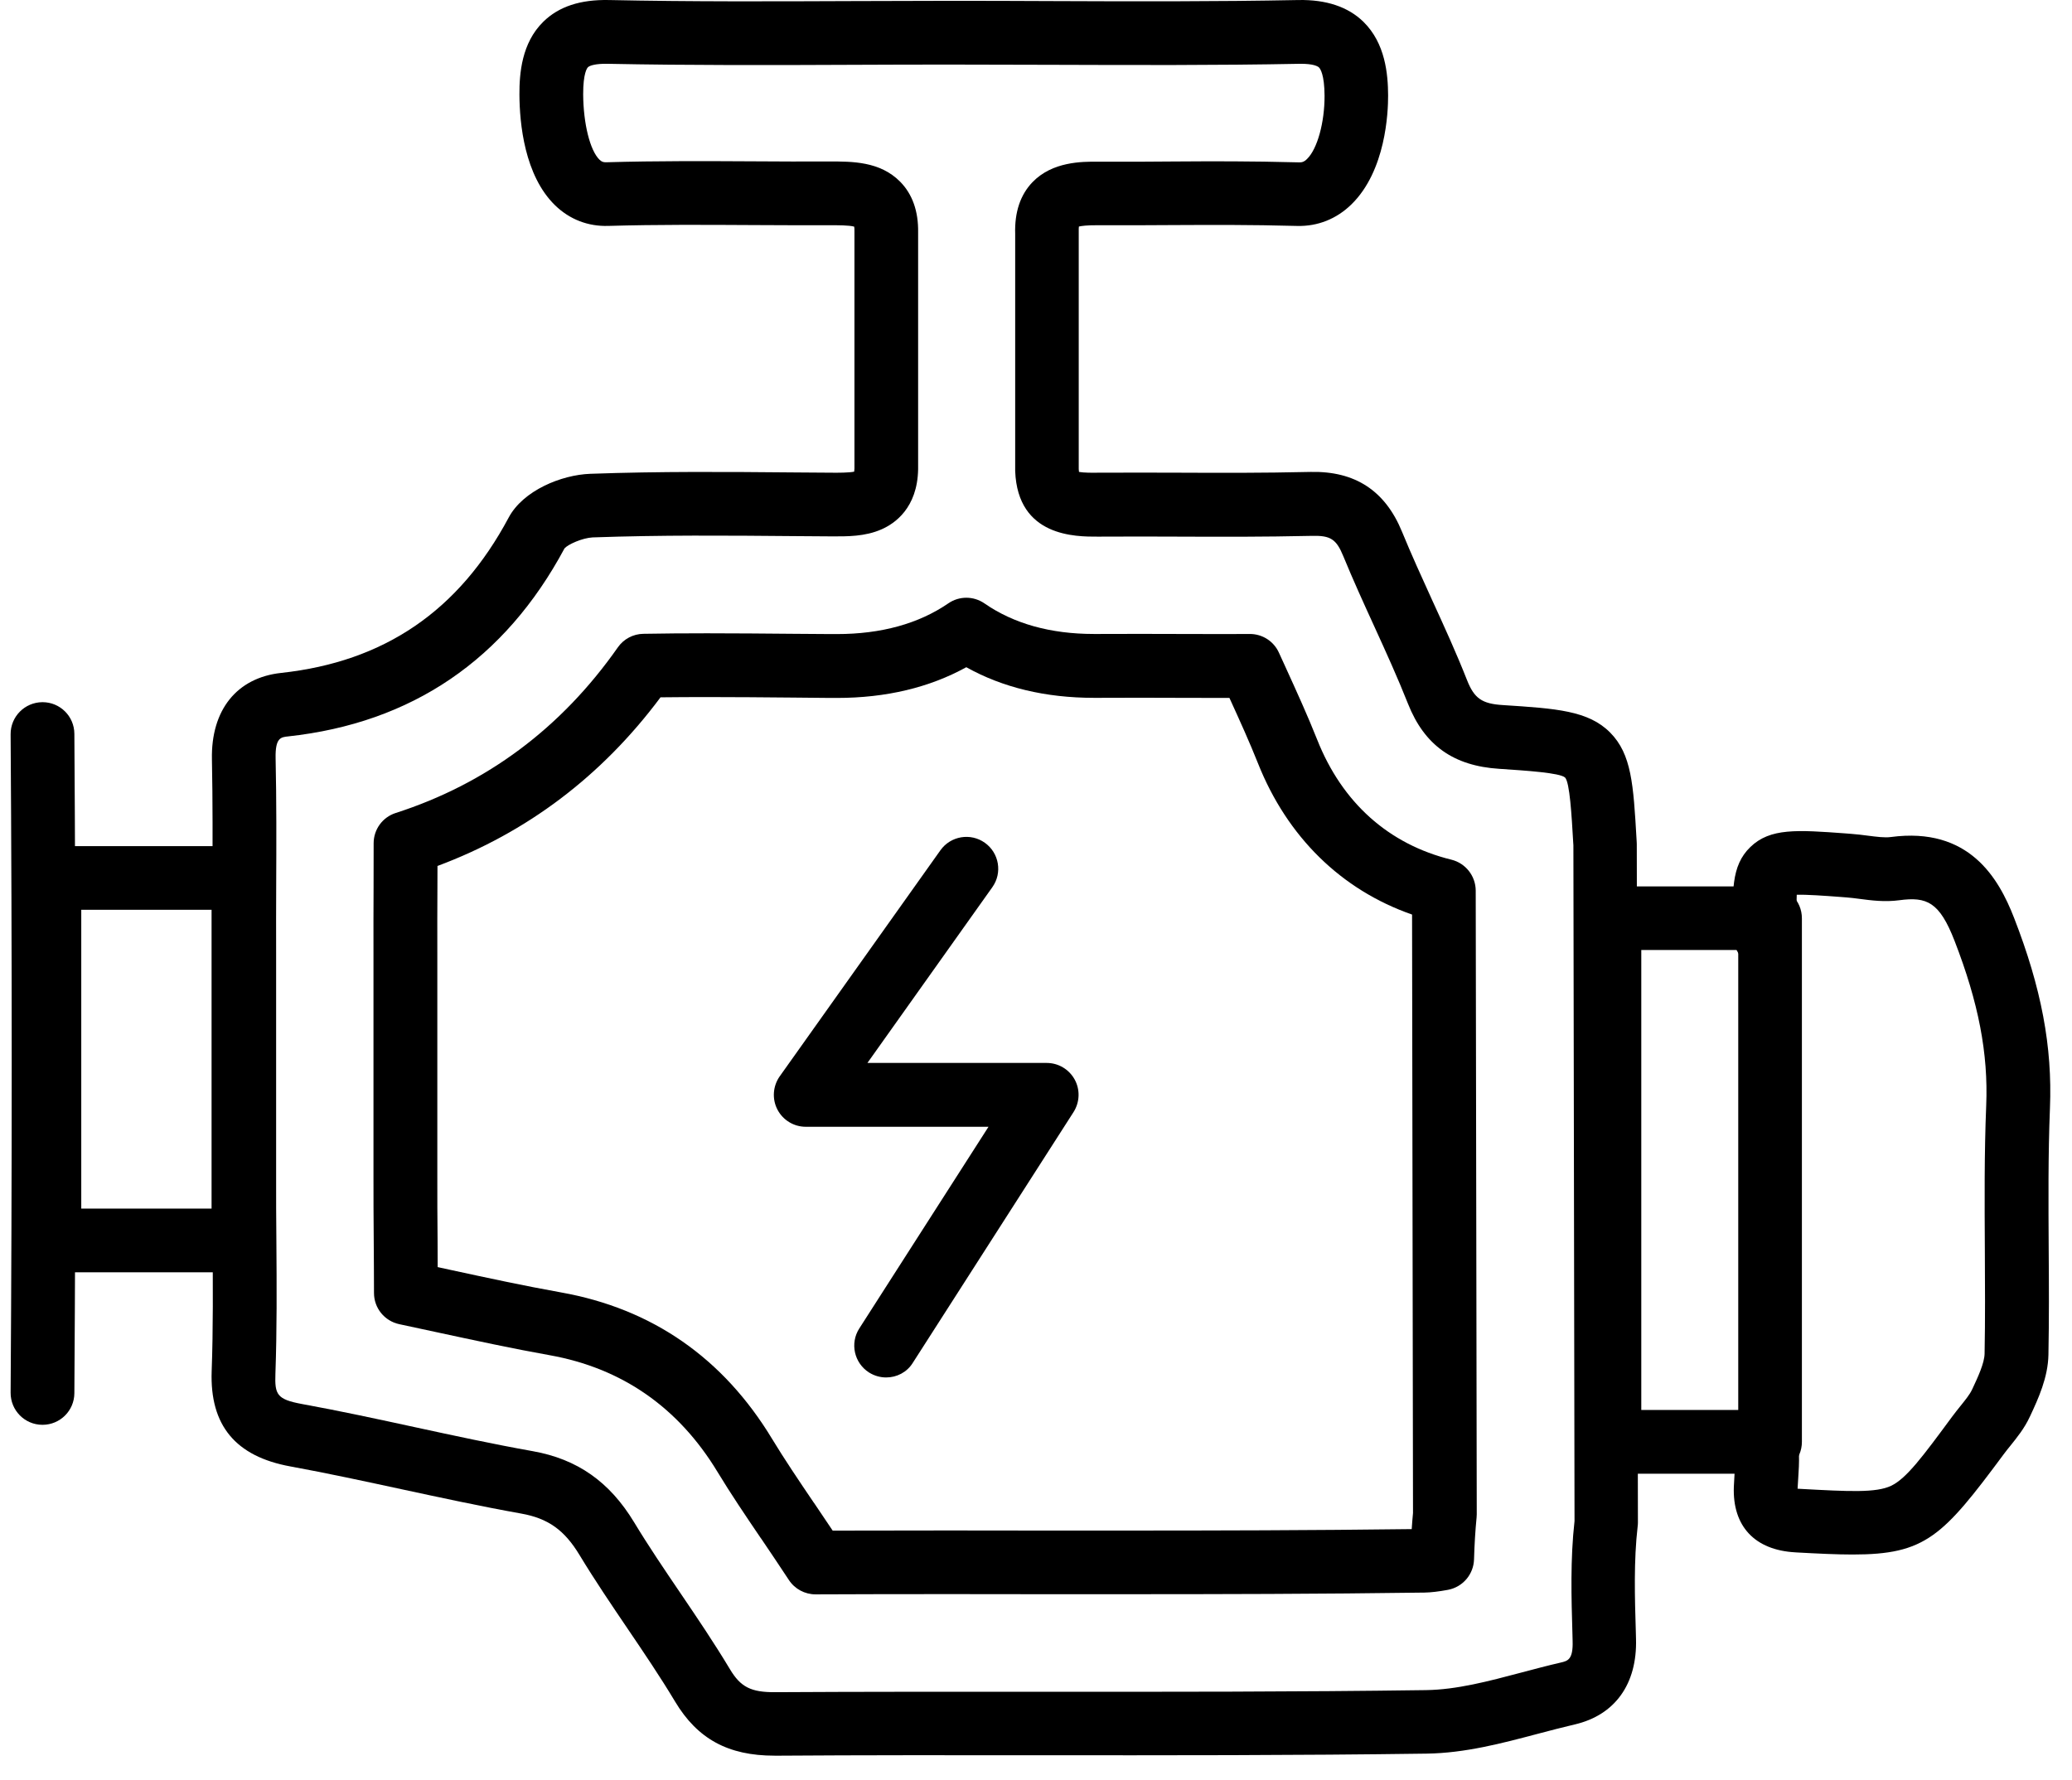 <svg width="64" height="55" viewBox="0 0 64 55" fill="none" xmlns="http://www.w3.org/2000/svg">
<path d="M23.923 54.237C22.491 54.237 21.544 53.721 20.852 52.566C20.394 51.802 19.879 51.041 19.379 50.304C18.885 49.574 18.372 48.818 17.902 48.041C17.434 47.266 16.929 46.907 16.104 46.759C14.862 46.537 13.617 46.267 12.412 46.008C11.283 45.765 10.117 45.511 8.97 45.302C7.273 44.993 6.48 44.031 6.538 42.363C6.586 41.047 6.575 39.693 6.567 38.385C6.562 37.69 6.557 36.971 6.559 36.26V29.434C6.557 28.744 6.559 28.055 6.562 27.362C6.567 26.08 6.572 24.756 6.546 23.46C6.514 21.935 7.313 20.936 8.685 20.788C11.872 20.442 14.172 18.872 15.711 15.991C16.157 15.152 17.342 14.669 18.232 14.637C20.397 14.56 22.422 14.576 24.569 14.595C24.941 14.597 25.317 14.6 25.695 14.603C25.887 14.605 26.223 14.605 26.384 14.571C26.387 14.547 26.39 14.515 26.392 14.473V7.175V7.157C26.395 7.083 26.39 7.032 26.384 7.001C26.223 6.956 25.861 6.958 25.634 6.958C24.833 6.961 24.045 6.956 23.284 6.953C21.759 6.945 20.315 6.935 18.788 6.979C18.164 6.998 17.598 6.779 17.151 6.348C16.197 5.425 16.049 3.807 16.044 2.925C16.041 2.272 16.112 1.328 16.781 0.672C17.26 0.202 17.923 -0.017 18.811 0.001C21.325 0.054 23.889 0.043 26.366 0.033C27.373 0.03 28.383 0.03 29.39 0.025C30.41 0.025 31.43 0.028 32.451 0.033C34.965 0.043 37.56 0.051 40.108 0.001C40.962 -0.015 41.639 0.21 42.112 0.672C42.791 1.336 42.873 2.29 42.876 2.948C42.878 3.474 42.804 5.277 41.744 6.313C41.282 6.765 40.7 6.995 40.071 6.98C38.575 6.94 37.441 6.948 36.236 6.953C35.517 6.958 34.774 6.961 33.896 6.958C33.569 6.956 33.402 6.98 33.325 6.998C33.32 7.032 33.318 7.088 33.32 7.167V7.204V14.492C33.323 14.529 33.325 14.558 33.328 14.579C33.473 14.606 33.751 14.606 33.894 14.603C34.856 14.598 35.675 14.601 36.466 14.603C37.734 14.608 38.934 14.614 40.486 14.579C41.855 14.55 42.786 15.156 43.307 16.43C43.595 17.133 43.92 17.844 44.234 18.534C44.602 19.337 44.983 20.17 45.316 21.016C45.538 21.576 45.776 21.743 46.426 21.782C48.07 21.888 49.061 21.952 49.735 22.631C50.396 23.3 50.452 24.23 50.549 25.917L50.555 26.02C50.555 26.038 50.557 26.057 50.557 26.075L50.592 47.037C50.592 47.077 50.589 47.114 50.584 47.154C50.462 48.208 50.494 49.337 50.528 50.429L50.533 50.63C50.573 52.023 49.883 52.985 48.638 53.273C48.266 53.36 47.895 53.458 47.502 53.561C46.397 53.854 45.252 54.158 44.063 54.174C40.053 54.23 35.98 54.227 32.038 54.224C29.387 54.222 26.648 54.219 23.952 54.238H23.923L23.923 54.237ZM17.437 16.94C15.594 20.381 12.721 22.335 8.896 22.75C8.674 22.773 8.5 22.792 8.513 23.424C8.542 24.745 8.537 26.08 8.531 27.375C8.529 28.063 8.526 28.75 8.529 29.437V36.27C8.526 36.974 8.531 37.687 8.537 38.377C8.547 39.707 8.555 41.081 8.507 42.44C8.484 43.08 8.552 43.23 9.324 43.373C10.503 43.587 11.685 43.844 12.829 44.092C14.016 44.349 15.245 44.615 16.453 44.83C17.833 45.075 18.83 45.776 19.588 47.029C20.032 47.764 20.529 48.496 21.011 49.207C21.526 49.966 22.057 50.751 22.544 51.562C22.877 52.12 23.197 52.281 23.95 52.276C26.651 52.26 29.395 52.263 32.049 52.263C35.982 52.265 40.048 52.268 44.045 52.212C44.994 52.199 45.972 51.94 47.008 51.665C47.399 51.562 47.801 51.454 48.206 51.361C48.422 51.311 48.594 51.272 48.575 50.693L48.57 50.492C48.536 49.35 48.502 48.168 48.634 46.989L48.599 26.112L48.594 26.038C48.544 25.166 48.486 24.177 48.343 24.021C48.182 23.873 47.143 23.807 46.31 23.751C44.896 23.662 44 23.024 43.492 21.745C43.175 20.944 42.808 20.138 42.451 19.356C42.128 18.65 41.795 17.92 41.491 17.18C41.277 16.657 41.097 16.541 40.534 16.554C38.956 16.588 37.746 16.583 36.464 16.578C35.676 16.575 34.864 16.572 33.91 16.578C33.234 16.58 31.436 16.591 31.357 14.555V14.518V7.228C31.336 6.557 31.515 6.018 31.893 5.626C32.509 4.989 33.419 4.992 33.91 4.995C34.777 5 35.515 4.995 36.229 4.989C37.447 4.981 38.6 4.976 40.127 5.016C40.209 5.019 40.281 5.003 40.373 4.91C40.691 4.601 40.915 3.781 40.913 2.962C40.91 2.301 40.78 2.124 40.741 2.084C40.712 2.055 40.58 1.965 40.149 1.971C37.577 2.021 34.968 2.01 32.446 2.002C31.428 2 30.41 1.995 29.393 1.995H29.385C28.38 1.995 27.379 1.997 26.374 2.002C23.884 2.013 21.307 2.021 18.769 1.971C18.407 1.963 18.214 2.024 18.162 2.076C18.135 2.1 18.011 2.259 18.013 2.917C18.019 3.821 18.225 4.651 18.518 4.934C18.584 4.997 18.635 5.016 18.727 5.013C20.292 4.968 21.817 4.976 23.292 4.984C24.051 4.989 24.833 4.992 25.621 4.989C26.319 4.987 27.183 4.984 27.804 5.613C28.182 5.997 28.37 6.525 28.359 7.183V14.482V14.5C28.336 15.692 27.64 16.173 27.228 16.353C26.718 16.578 26.166 16.572 25.679 16.57C25.298 16.567 24.923 16.564 24.55 16.562C22.428 16.543 20.424 16.527 18.302 16.602C17.982 16.62 17.545 16.818 17.437 16.94Z" fill="black"/>
<path d="M25.192 49.254C24.859 49.254 24.549 49.088 24.367 48.81C24.081 48.374 23.791 47.946 23.511 47.531L23.5 47.518C23.019 46.809 22.567 46.14 22.163 45.472C20.957 43.479 19.212 42.265 16.979 41.866C15.824 41.66 14.677 41.411 13.463 41.15C13.091 41.068 12.713 40.989 12.332 40.907C11.877 40.809 11.552 40.41 11.552 39.944C11.552 39.408 11.547 38.879 11.544 38.356C11.539 37.637 11.534 36.968 11.536 36.291V29.429C11.534 28.752 11.536 28.073 11.539 27.394V27.357C11.541 26.926 11.541 26.49 11.541 26.051C11.541 25.623 11.816 25.245 12.223 25.115C15.033 24.211 17.338 22.49 19.083 20C19.263 19.741 19.556 19.585 19.873 19.58C20.479 19.569 21.121 19.564 21.837 19.564C22.726 19.564 23.598 19.572 24.52 19.58L25.652 19.588H25.85C27.217 19.588 28.375 19.268 29.292 18.639C29.63 18.406 30.074 18.409 30.41 18.642C31.314 19.268 32.45 19.585 33.788 19.585H33.925C34.84 19.58 35.638 19.583 36.397 19.585H36.447C36.904 19.588 37.351 19.588 37.806 19.588C38.081 19.588 38.345 19.588 38.601 19.585H38.607C38.993 19.585 39.344 19.81 39.503 20.162L39.701 20.595C40.06 21.383 40.396 22.12 40.684 22.847C41.456 24.798 42.892 26.082 44.832 26.558C45.27 26.667 45.58 27.061 45.582 27.513L45.614 46.78C45.614 46.812 45.611 46.843 45.609 46.878C45.569 47.29 45.543 47.713 45.53 48.173C45.516 48.636 45.183 49.027 44.726 49.114C44.438 49.167 44.197 49.196 43.996 49.199C40.795 49.244 37.544 49.249 34.785 49.249H32.437H32.046C31.131 49.249 30.217 49.246 29.3 49.246C27.679 49.246 26.376 49.249 25.197 49.254L25.192 49.254ZM13.519 39.144C13.64 39.17 13.759 39.197 13.881 39.223C15.076 39.482 16.207 39.725 17.328 39.926C20.143 40.428 22.337 41.951 23.849 44.452C24.227 45.075 24.666 45.726 25.131 46.413L25.142 46.426C25.332 46.706 25.525 46.992 25.72 47.285C26.762 47.283 27.917 47.28 29.299 47.28C30.214 47.28 31.131 47.28 32.046 47.283H32.437H34.785C37.433 47.283 40.534 47.277 43.605 47.238C43.616 47.071 43.629 46.905 43.645 46.741L43.616 28.253C41.432 27.492 39.759 25.856 38.855 23.577C38.601 22.938 38.297 22.266 37.975 21.561H37.806C37.348 21.561 36.899 21.558 36.439 21.558H36.389C35.636 21.555 34.85 21.553 33.933 21.558H33.79C32.297 21.558 30.973 21.241 29.847 20.612C28.707 21.241 27.367 21.561 25.85 21.561H25.639L24.505 21.55C23.587 21.542 22.72 21.534 21.84 21.534C21.327 21.534 20.851 21.537 20.402 21.542C18.591 23.971 16.278 25.721 13.513 26.752C13.513 26.958 13.511 27.162 13.511 27.365V27.402C13.508 28.076 13.505 28.753 13.508 29.427V36.297C13.505 36.966 13.511 37.629 13.516 38.332C13.516 38.599 13.519 38.871 13.519 39.144Z" fill="black"/>
<path d="M1.314 44.016H1.306C0.762 44.013 0.325 43.569 0.328 43.024C0.373 36.242 0.373 29.398 0.328 22.684C0.325 22.139 0.762 21.698 1.306 21.692H1.314C1.856 21.692 2.295 22.128 2.297 22.67C2.342 29.392 2.342 36.244 2.297 43.038C2.295 43.579 1.856 44.016 1.314 44.016Z" fill="black"/>
<path d="M7.521 39.305H1.526C0.982 39.305 0.543 38.864 0.543 38.322V27.122C0.543 26.577 0.984 26.139 1.526 26.139H7.521C8.066 26.139 8.505 26.58 8.505 27.122V38.322C8.505 38.864 8.063 39.305 7.521 39.305ZM2.51 37.336H6.535V28.105H2.51V37.336Z" fill="black"/>
<path d="M57.224 48.023C56.737 48.023 56.174 47.996 55.498 47.959L55.455 47.956C54.202 47.888 53.51 47.15 53.555 45.929C53.56 45.802 53.568 45.673 53.576 45.543C53.597 45.231 53.618 44.906 53.56 44.718C53.399 44.2 53.69 43.648 54.21 43.486C54.728 43.325 55.281 43.616 55.442 44.137C55.609 44.673 55.574 45.205 55.543 45.675C55.535 45.781 55.529 45.887 55.524 45.99C55.537 45.99 55.548 45.992 55.564 45.992L55.606 45.995C57.115 46.077 57.945 46.122 58.413 45.9C58.886 45.675 59.389 44.996 60.298 43.764C60.385 43.648 60.47 43.539 60.554 43.436C60.702 43.251 60.843 43.079 60.911 42.931L60.924 42.905C61.099 42.532 61.294 42.109 61.3 41.819C61.321 40.751 61.313 39.662 61.308 38.604C61.3 37.148 61.289 35.644 61.35 34.153C61.416 32.541 61.112 30.973 60.372 29.064C59.907 27.867 59.518 27.695 58.662 27.811C58.218 27.87 57.805 27.817 57.441 27.769C57.298 27.751 57.163 27.732 57.039 27.724L56.875 27.711C56.344 27.671 55.799 27.632 55.498 27.642C55.482 27.912 55.5 28.375 55.519 28.827L55.522 28.898C55.543 29.44 55.12 29.9 54.575 29.921C54.033 29.942 53.573 29.519 53.552 28.975L53.55 28.903C53.497 27.558 53.465 26.746 54.065 26.167C54.676 25.575 55.508 25.636 57.018 25.747L57.181 25.76C57.361 25.773 57.53 25.795 57.694 25.816C57.964 25.85 58.218 25.884 58.403 25.858C60.819 25.536 61.731 27.124 62.209 28.351C63.055 30.524 63.396 32.337 63.319 34.232C63.261 35.675 63.272 37.158 63.28 38.591C63.288 39.659 63.293 40.764 63.272 41.853C63.258 42.559 62.957 43.209 62.714 43.732L62.701 43.759C62.532 44.126 62.296 44.414 62.09 44.671C62.022 44.755 61.95 44.843 61.887 44.93C60.002 47.473 59.468 48.023 57.224 48.023Z" fill="black"/>
<path d="M54.674 45.527H49.71C49.165 45.527 48.727 45.086 48.727 44.544V28.367C48.727 27.823 49.168 27.384 49.71 27.384H54.674C55.218 27.384 55.657 27.825 55.657 28.367V44.544C55.657 45.086 55.218 45.527 54.674 45.527ZM50.696 43.558H53.691V29.348H50.696V43.558Z" fill="black"/>
<path d="M27.372 42.553C27.189 42.553 27.007 42.503 26.84 42.398C26.383 42.104 26.248 41.496 26.542 41.039L30.533 34.809H24.887C24.519 34.809 24.181 34.602 24.012 34.275C23.843 33.947 23.872 33.553 24.083 33.252L29.047 26.268C29.362 25.824 29.978 25.721 30.419 26.035C30.863 26.35 30.966 26.966 30.652 27.407L26.793 32.837H32.33C32.69 32.837 33.02 33.032 33.195 33.35C33.367 33.664 33.353 34.05 33.16 34.354L28.196 42.099C28.014 42.395 27.697 42.553 27.372 42.553Z" fill="black"/>
</svg>
